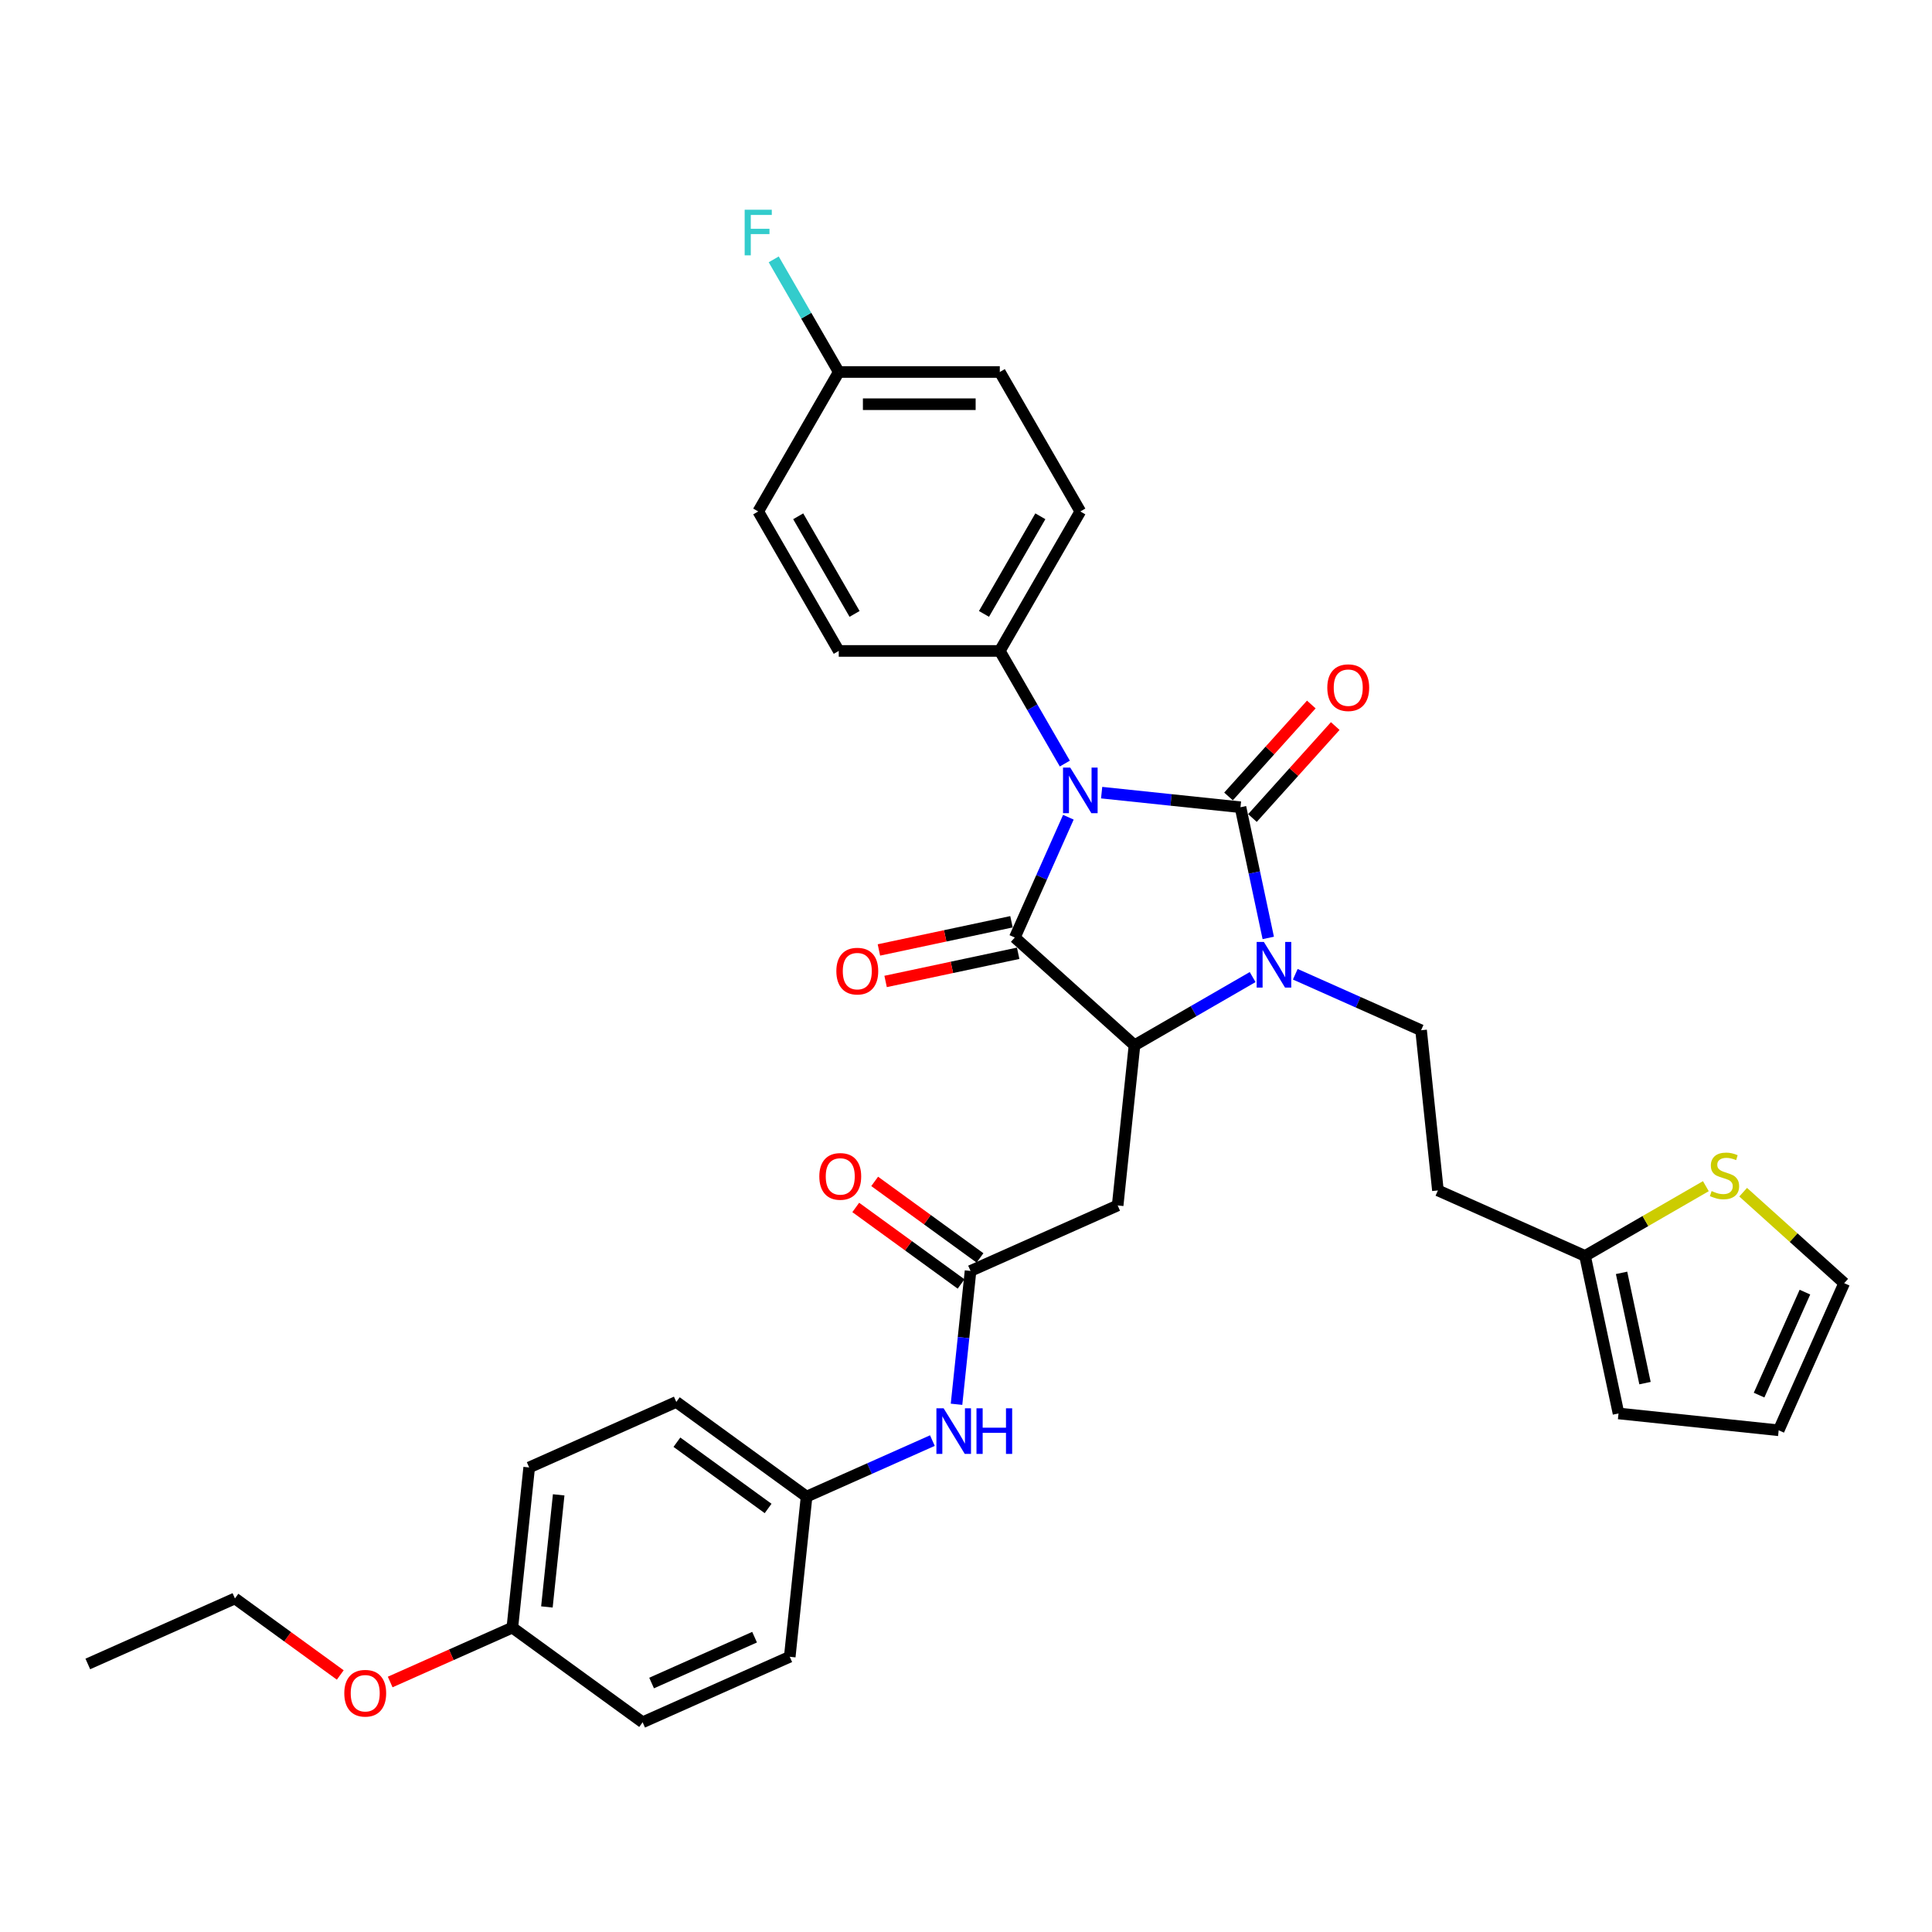 <?xml version='1.0' encoding='iso-8859-1'?>
<svg version='1.1' baseProfile='full'
              xmlns='http://www.w3.org/2000/svg'
                      xmlns:rdkit='http://www.rdkit.org/xml'
                      xmlns:xlink='http://www.w3.org/1999/xlink'
                  xml:space='preserve'
width='1000px' height='1000px' viewBox='0 0 1000 1000'>
<!-- END OF HEADER -->
<rect style='opacity:1.0;fill:#FFFFFF;stroke:none' width='1000' height='1000' x='0' y='0'> </rect>
<path class='bond-0' d='M 570.207,410.271 L 606.138,414.048' style='fill:none;fill-rule:evenodd;stroke:#0000FF;stroke-width:6px;stroke-linecap:butt;stroke-linejoin:miter;stroke-opacity:1' />
<path class='bond-0' d='M 606.138,414.048 L 642.07,417.824' style='fill:none;fill-rule:evenodd;stroke:#000000;stroke-width:6px;stroke-linecap:butt;stroke-linejoin:miter;stroke-opacity:1' />
<path class='bond-1' d='M 552.988,422.998 L 539.127,454.129' style='fill:none;fill-rule:evenodd;stroke:#0000FF;stroke-width:6px;stroke-linecap:butt;stroke-linejoin:miter;stroke-opacity:1' />
<path class='bond-1' d='M 539.127,454.129 L 525.267,485.26' style='fill:none;fill-rule:evenodd;stroke:#000000;stroke-width:6px;stroke-linecap:butt;stroke-linejoin:miter;stroke-opacity:1' />
<path class='bond-7' d='M 551.153,395.224 L 534.323,366.073' style='fill:none;fill-rule:evenodd;stroke:#0000FF;stroke-width:6px;stroke-linecap:butt;stroke-linejoin:miter;stroke-opacity:1' />
<path class='bond-7' d='M 534.323,366.073 L 517.493,336.923' style='fill:none;fill-rule:evenodd;stroke:#000000;stroke-width:6px;stroke-linecap:butt;stroke-linejoin:miter;stroke-opacity:1' />
<path class='bond-2' d='M 642.07,417.824 L 649.259,451.648' style='fill:none;fill-rule:evenodd;stroke:#000000;stroke-width:6px;stroke-linecap:butt;stroke-linejoin:miter;stroke-opacity:1' />
<path class='bond-2' d='M 649.259,451.648 L 656.449,485.471' style='fill:none;fill-rule:evenodd;stroke:#0000FF;stroke-width:6px;stroke-linecap:butt;stroke-linejoin:miter;stroke-opacity:1' />
<path class='bond-8' d='M 648.264,423.402 L 669.692,399.604' style='fill:none;fill-rule:evenodd;stroke:#000000;stroke-width:6px;stroke-linecap:butt;stroke-linejoin:miter;stroke-opacity:1' />
<path class='bond-8' d='M 669.692,399.604 L 691.12,375.806' style='fill:none;fill-rule:evenodd;stroke:#FF0000;stroke-width:6px;stroke-linecap:butt;stroke-linejoin:miter;stroke-opacity:1' />
<path class='bond-8' d='M 635.875,412.246 L 657.303,388.448' style='fill:none;fill-rule:evenodd;stroke:#000000;stroke-width:6px;stroke-linecap:butt;stroke-linejoin:miter;stroke-opacity:1' />
<path class='bond-8' d='M 657.303,388.448 L 678.731,364.65' style='fill:none;fill-rule:evenodd;stroke:#FF0000;stroke-width:6px;stroke-linecap:butt;stroke-linejoin:miter;stroke-opacity:1' />
<path class='bond-3' d='M 525.267,485.26 L 587.212,541.036' style='fill:none;fill-rule:evenodd;stroke:#000000;stroke-width:6px;stroke-linecap:butt;stroke-linejoin:miter;stroke-opacity:1' />
<path class='bond-11' d='M 523.534,477.107 L 489.227,484.399' style='fill:none;fill-rule:evenodd;stroke:#000000;stroke-width:6px;stroke-linecap:butt;stroke-linejoin:miter;stroke-opacity:1' />
<path class='bond-11' d='M 489.227,484.399 L 454.92,491.691' style='fill:none;fill-rule:evenodd;stroke:#FF0000;stroke-width:6px;stroke-linecap:butt;stroke-linejoin:miter;stroke-opacity:1' />
<path class='bond-11' d='M 527,493.414 L 492.693,500.706' style='fill:none;fill-rule:evenodd;stroke:#000000;stroke-width:6px;stroke-linecap:butt;stroke-linejoin:miter;stroke-opacity:1' />
<path class='bond-11' d='M 492.693,500.706 L 458.386,507.998' style='fill:none;fill-rule:evenodd;stroke:#FF0000;stroke-width:6px;stroke-linecap:butt;stroke-linejoin:miter;stroke-opacity:1' />
<path class='bond-6' d='M 670.437,504.272 L 702.993,518.767' style='fill:none;fill-rule:evenodd;stroke:#0000FF;stroke-width:6px;stroke-linecap:butt;stroke-linejoin:miter;stroke-opacity:1' />
<path class='bond-6' d='M 702.993,518.767 L 735.55,533.262' style='fill:none;fill-rule:evenodd;stroke:#000000;stroke-width:6px;stroke-linecap:butt;stroke-linejoin:miter;stroke-opacity:1' />
<path class='bond-33' d='M 648.364,505.73 L 617.788,523.383' style='fill:none;fill-rule:evenodd;stroke:#0000FF;stroke-width:6px;stroke-linecap:butt;stroke-linejoin:miter;stroke-opacity:1' />
<path class='bond-33' d='M 617.788,523.383 L 587.212,541.036' style='fill:none;fill-rule:evenodd;stroke:#000000;stroke-width:6px;stroke-linecap:butt;stroke-linejoin:miter;stroke-opacity:1' />
<path class='bond-4' d='M 587.212,541.036 L 578.499,623.935' style='fill:none;fill-rule:evenodd;stroke:#000000;stroke-width:6px;stroke-linecap:butt;stroke-linejoin:miter;stroke-opacity:1' />
<path class='bond-5' d='M 578.499,623.935 L 502.35,657.839' style='fill:none;fill-rule:evenodd;stroke:#000000;stroke-width:6px;stroke-linecap:butt;stroke-linejoin:miter;stroke-opacity:1' />
<path class='bond-12' d='M 502.35,657.839 L 498.723,692.345' style='fill:none;fill-rule:evenodd;stroke:#000000;stroke-width:6px;stroke-linecap:butt;stroke-linejoin:miter;stroke-opacity:1' />
<path class='bond-12' d='M 498.723,692.345 L 495.097,726.851' style='fill:none;fill-rule:evenodd;stroke:#0000FF;stroke-width:6px;stroke-linecap:butt;stroke-linejoin:miter;stroke-opacity:1' />
<path class='bond-15' d='M 507.249,651.095 L 479.991,631.291' style='fill:none;fill-rule:evenodd;stroke:#000000;stroke-width:6px;stroke-linecap:butt;stroke-linejoin:miter;stroke-opacity:1' />
<path class='bond-15' d='M 479.991,631.291 L 452.733,611.487' style='fill:none;fill-rule:evenodd;stroke:#FF0000;stroke-width:6px;stroke-linecap:butt;stroke-linejoin:miter;stroke-opacity:1' />
<path class='bond-15' d='M 497.45,664.583 L 470.192,644.779' style='fill:none;fill-rule:evenodd;stroke:#000000;stroke-width:6px;stroke-linecap:butt;stroke-linejoin:miter;stroke-opacity:1' />
<path class='bond-15' d='M 470.192,644.779 L 442.934,624.974' style='fill:none;fill-rule:evenodd;stroke:#FF0000;stroke-width:6px;stroke-linecap:butt;stroke-linejoin:miter;stroke-opacity:1' />
<path class='bond-13' d='M 735.55,533.262 L 744.263,616.161' style='fill:none;fill-rule:evenodd;stroke:#000000;stroke-width:6px;stroke-linecap:butt;stroke-linejoin:miter;stroke-opacity:1' />
<path class='bond-18' d='M 517.493,336.923 L 559.171,264.735' style='fill:none;fill-rule:evenodd;stroke:#000000;stroke-width:6px;stroke-linecap:butt;stroke-linejoin:miter;stroke-opacity:1' />
<path class='bond-18' d='M 509.307,317.759 L 538.481,267.227' style='fill:none;fill-rule:evenodd;stroke:#000000;stroke-width:6px;stroke-linecap:butt;stroke-linejoin:miter;stroke-opacity:1' />
<path class='bond-19' d='M 517.493,336.923 L 434.137,336.923' style='fill:none;fill-rule:evenodd;stroke:#000000;stroke-width:6px;stroke-linecap:butt;stroke-linejoin:miter;stroke-opacity:1' />
<path class='bond-9' d='M 820.412,650.065 L 744.263,616.161' style='fill:none;fill-rule:evenodd;stroke:#000000;stroke-width:6px;stroke-linecap:butt;stroke-linejoin:miter;stroke-opacity:1' />
<path class='bond-10' d='M 820.412,650.065 L 851.68,632.013' style='fill:none;fill-rule:evenodd;stroke:#000000;stroke-width:6px;stroke-linecap:butt;stroke-linejoin:miter;stroke-opacity:1' />
<path class='bond-10' d='M 851.68,632.013 L 882.947,613.96' style='fill:none;fill-rule:evenodd;stroke:#CCCC00;stroke-width:6px;stroke-linecap:butt;stroke-linejoin:miter;stroke-opacity:1' />
<path class='bond-16' d='M 820.412,650.065 L 837.743,731.599' style='fill:none;fill-rule:evenodd;stroke:#000000;stroke-width:6px;stroke-linecap:butt;stroke-linejoin:miter;stroke-opacity:1' />
<path class='bond-16' d='M 839.318,658.829 L 851.45,715.903' style='fill:none;fill-rule:evenodd;stroke:#000000;stroke-width:6px;stroke-linecap:butt;stroke-linejoin:miter;stroke-opacity:1' />
<path class='bond-14' d='M 902.253,617.078 L 928.399,640.621' style='fill:none;fill-rule:evenodd;stroke:#CCCC00;stroke-width:6px;stroke-linecap:butt;stroke-linejoin:miter;stroke-opacity:1' />
<path class='bond-14' d='M 928.399,640.621 L 954.545,664.163' style='fill:none;fill-rule:evenodd;stroke:#000000;stroke-width:6px;stroke-linecap:butt;stroke-linejoin:miter;stroke-opacity:1' />
<path class='bond-20' d='M 482.601,745.652 L 450.044,760.147' style='fill:none;fill-rule:evenodd;stroke:#0000FF;stroke-width:6px;stroke-linecap:butt;stroke-linejoin:miter;stroke-opacity:1' />
<path class='bond-20' d='M 450.044,760.147 L 417.488,774.642' style='fill:none;fill-rule:evenodd;stroke:#000000;stroke-width:6px;stroke-linecap:butt;stroke-linejoin:miter;stroke-opacity:1' />
<path class='bond-35' d='M 954.545,664.163 L 920.642,740.312' style='fill:none;fill-rule:evenodd;stroke:#000000;stroke-width:6px;stroke-linecap:butt;stroke-linejoin:miter;stroke-opacity:1' />
<path class='bond-35' d='M 934.23,668.805 L 910.497,722.109' style='fill:none;fill-rule:evenodd;stroke:#000000;stroke-width:6px;stroke-linecap:butt;stroke-linejoin:miter;stroke-opacity:1' />
<path class='bond-17' d='M 837.743,731.599 L 920.642,740.312' style='fill:none;fill-rule:evenodd;stroke:#000000;stroke-width:6px;stroke-linecap:butt;stroke-linejoin:miter;stroke-opacity:1' />
<path class='bond-24' d='M 559.171,264.735 L 517.493,192.547' style='fill:none;fill-rule:evenodd;stroke:#000000;stroke-width:6px;stroke-linecap:butt;stroke-linejoin:miter;stroke-opacity:1' />
<path class='bond-23' d='M 434.137,336.923 L 392.459,264.735' style='fill:none;fill-rule:evenodd;stroke:#000000;stroke-width:6px;stroke-linecap:butt;stroke-linejoin:miter;stroke-opacity:1' />
<path class='bond-23' d='M 442.323,317.759 L 413.149,267.227' style='fill:none;fill-rule:evenodd;stroke:#000000;stroke-width:6px;stroke-linecap:butt;stroke-linejoin:miter;stroke-opacity:1' />
<path class='bond-26' d='M 417.488,774.642 L 408.775,857.541' style='fill:none;fill-rule:evenodd;stroke:#000000;stroke-width:6px;stroke-linecap:butt;stroke-linejoin:miter;stroke-opacity:1' />
<path class='bond-27' d='M 417.488,774.642 L 350.051,725.647' style='fill:none;fill-rule:evenodd;stroke:#000000;stroke-width:6px;stroke-linecap:butt;stroke-linejoin:miter;stroke-opacity:1' />
<path class='bond-27' d='M 397.573,780.78 L 350.368,746.483' style='fill:none;fill-rule:evenodd;stroke:#000000;stroke-width:6px;stroke-linecap:butt;stroke-linejoin:miter;stroke-opacity:1' />
<path class='bond-21' d='M 434.137,192.547 L 392.459,264.735' style='fill:none;fill-rule:evenodd;stroke:#000000;stroke-width:6px;stroke-linecap:butt;stroke-linejoin:miter;stroke-opacity:1' />
<path class='bond-25' d='M 434.137,192.547 L 417.307,163.396' style='fill:none;fill-rule:evenodd;stroke:#000000;stroke-width:6px;stroke-linecap:butt;stroke-linejoin:miter;stroke-opacity:1' />
<path class='bond-25' d='M 417.307,163.396 L 400.477,134.245' style='fill:none;fill-rule:evenodd;stroke:#33CCCC;stroke-width:6px;stroke-linecap:butt;stroke-linejoin:miter;stroke-opacity:1' />
<path class='bond-34' d='M 434.137,192.547 L 517.493,192.547' style='fill:none;fill-rule:evenodd;stroke:#000000;stroke-width:6px;stroke-linecap:butt;stroke-linejoin:miter;stroke-opacity:1' />
<path class='bond-34' d='M 446.64,209.218 L 504.989,209.218' style='fill:none;fill-rule:evenodd;stroke:#000000;stroke-width:6px;stroke-linecap:butt;stroke-linejoin:miter;stroke-opacity:1' />
<path class='bond-22' d='M 265.189,842.45 L 273.902,759.55' style='fill:none;fill-rule:evenodd;stroke:#000000;stroke-width:6px;stroke-linecap:butt;stroke-linejoin:miter;stroke-opacity:1' />
<path class='bond-22' d='M 283.076,831.757 L 289.175,773.728' style='fill:none;fill-rule:evenodd;stroke:#000000;stroke-width:6px;stroke-linecap:butt;stroke-linejoin:miter;stroke-opacity:1' />
<path class='bond-30' d='M 265.189,842.45 L 233.575,856.525' style='fill:none;fill-rule:evenodd;stroke:#000000;stroke-width:6px;stroke-linecap:butt;stroke-linejoin:miter;stroke-opacity:1' />
<path class='bond-30' d='M 233.575,856.525 L 201.96,870.601' style='fill:none;fill-rule:evenodd;stroke:#FF0000;stroke-width:6px;stroke-linecap:butt;stroke-linejoin:miter;stroke-opacity:1' />
<path class='bond-36' d='M 265.189,842.45 L 332.625,891.445' style='fill:none;fill-rule:evenodd;stroke:#000000;stroke-width:6px;stroke-linecap:butt;stroke-linejoin:miter;stroke-opacity:1' />
<path class='bond-28' d='M 408.775,857.541 L 332.625,891.445' style='fill:none;fill-rule:evenodd;stroke:#000000;stroke-width:6px;stroke-linecap:butt;stroke-linejoin:miter;stroke-opacity:1' />
<path class='bond-28' d='M 390.571,847.397 L 337.267,871.129' style='fill:none;fill-rule:evenodd;stroke:#000000;stroke-width:6px;stroke-linecap:butt;stroke-linejoin:miter;stroke-opacity:1' />
<path class='bond-29' d='M 350.051,725.647 L 273.902,759.55' style='fill:none;fill-rule:evenodd;stroke:#000000;stroke-width:6px;stroke-linecap:butt;stroke-linejoin:miter;stroke-opacity:1' />
<path class='bond-31' d='M 176.12,866.966 L 148.862,847.162' style='fill:none;fill-rule:evenodd;stroke:#FF0000;stroke-width:6px;stroke-linecap:butt;stroke-linejoin:miter;stroke-opacity:1' />
<path class='bond-31' d='M 148.862,847.162 L 121.604,827.358' style='fill:none;fill-rule:evenodd;stroke:#000000;stroke-width:6px;stroke-linecap:butt;stroke-linejoin:miter;stroke-opacity:1' />
<path class='bond-32' d='M 121.604,827.358 L 45.455,861.262' style='fill:none;fill-rule:evenodd;stroke:#000000;stroke-width:6px;stroke-linecap:butt;stroke-linejoin:miter;stroke-opacity:1' />
<path  class='atom-0' d='M 553.953 397.308
L 561.688 409.811
Q 562.455 411.045, 563.689 413.279
Q 564.922 415.513, 564.989 415.646
L 564.989 397.308
L 568.123 397.308
L 568.123 420.914
L 564.889 420.914
L 556.587 407.244
Q 555.62 405.643, 554.586 403.81
Q 553.586 401.976, 553.286 401.409
L 553.286 420.914
L 550.218 420.914
L 550.218 397.308
L 553.953 397.308
' fill='#0000FF'/>
<path  class='atom-3' d='M 654.182 487.555
L 661.918 500.058
Q 662.685 501.292, 663.918 503.526
Q 665.152 505.76, 665.219 505.893
L 665.219 487.555
L 668.353 487.555
L 668.353 511.161
L 665.119 511.161
L 656.816 497.491
Q 655.849 495.891, 654.816 494.057
Q 653.816 492.223, 653.515 491.656
L 653.515 511.161
L 650.448 511.161
L 650.448 487.555
L 654.182 487.555
' fill='#0000FF'/>
<path  class='atom-9' d='M 687.009 355.945
Q 687.009 350.277, 689.81 347.11
Q 692.611 343.942, 697.846 343.942
Q 703.08 343.942, 705.881 347.11
Q 708.682 350.277, 708.682 355.945
Q 708.682 361.68, 705.848 364.948
Q 703.014 368.182, 697.846 368.182
Q 692.644 368.182, 689.81 364.948
Q 687.009 361.714, 687.009 355.945
M 697.846 365.515
Q 701.447 365.515, 703.38 363.114
Q 705.348 360.68, 705.348 355.945
Q 705.348 351.311, 703.38 348.977
Q 701.447 346.61, 697.846 346.61
Q 694.245 346.61, 692.277 348.943
Q 690.344 351.277, 690.344 355.945
Q 690.344 360.713, 692.277 363.114
Q 694.245 365.515, 697.846 365.515
' fill='#FF0000'/>
<path  class='atom-11' d='M 885.932 616.489
Q 886.198 616.589, 887.299 617.056
Q 888.399 617.523, 889.599 617.823
Q 890.833 618.09, 892.033 618.09
Q 894.267 618.09, 895.568 617.023
Q 896.868 615.922, 896.868 614.022
Q 896.868 612.722, 896.201 611.921
Q 895.568 611.121, 894.567 610.688
Q 893.567 610.254, 891.9 609.754
Q 889.799 609.121, 888.532 608.52
Q 887.299 607.92, 886.398 606.653
Q 885.532 605.386, 885.532 603.252
Q 885.532 600.285, 887.532 598.451
Q 889.566 596.617, 893.567 596.617
Q 896.301 596.617, 899.402 597.918
L 898.635 600.485
Q 895.801 599.318, 893.667 599.318
Q 891.366 599.318, 890.099 600.285
Q 888.832 601.219, 888.866 602.852
Q 888.866 604.119, 889.499 604.886
Q 890.166 605.653, 891.1 606.087
Q 892.067 606.52, 893.667 607.02
Q 895.801 607.687, 897.068 608.354
Q 898.335 609.021, 899.235 610.388
Q 900.169 611.721, 900.169 614.022
Q 900.169 617.29, 897.968 619.057
Q 895.801 620.79, 892.167 620.79
Q 890.066 620.79, 888.466 620.324
Q 886.899 619.89, 885.031 619.123
L 885.932 616.489
' fill='#CCCC00'/>
<path  class='atom-12' d='M 432.896 502.658
Q 432.896 496.989, 435.697 493.822
Q 438.498 490.654, 443.733 490.654
Q 448.967 490.654, 451.768 493.822
Q 454.569 496.989, 454.569 502.658
Q 454.569 508.392, 451.735 511.66
Q 448.901 514.894, 443.733 514.894
Q 438.531 514.894, 435.697 511.66
Q 432.896 508.426, 432.896 502.658
M 443.733 512.227
Q 447.334 512.227, 449.267 509.826
Q 451.235 507.392, 451.235 502.658
Q 451.235 498.023, 449.267 495.689
Q 447.334 493.322, 443.733 493.322
Q 440.132 493.322, 438.165 495.656
Q 436.231 497.99, 436.231 502.658
Q 436.231 507.426, 438.165 509.826
Q 440.132 512.227, 443.733 512.227
' fill='#FF0000'/>
<path  class='atom-13' d='M 488.419 728.935
L 496.154 741.438
Q 496.921 742.672, 498.155 744.906
Q 499.388 747.14, 499.455 747.273
L 499.455 728.935
L 502.589 728.935
L 502.589 752.541
L 499.355 752.541
L 491.053 738.871
Q 490.086 737.27, 489.052 735.437
Q 488.052 733.603, 487.752 733.036
L 487.752 752.541
L 484.685 752.541
L 484.685 728.935
L 488.419 728.935
' fill='#0000FF'/>
<path  class='atom-13' d='M 505.423 728.935
L 508.624 728.935
L 508.624 738.971
L 520.694 738.971
L 520.694 728.935
L 523.895 728.935
L 523.895 752.541
L 520.694 752.541
L 520.694 741.638
L 508.624 741.638
L 508.624 752.541
L 505.423 752.541
L 505.423 728.935
' fill='#0000FF'/>
<path  class='atom-16' d='M 424.078 608.91
Q 424.078 603.242, 426.878 600.075
Q 429.679 596.907, 434.914 596.907
Q 440.149 596.907, 442.949 600.075
Q 445.75 603.242, 445.75 608.91
Q 445.75 614.645, 442.916 617.913
Q 440.082 621.147, 434.914 621.147
Q 429.712 621.147, 426.878 617.913
Q 424.078 614.679, 424.078 608.91
M 434.914 618.48
Q 438.515 618.48, 440.449 616.079
Q 442.416 613.645, 442.416 608.91
Q 442.416 604.276, 440.449 601.942
Q 438.515 599.575, 434.914 599.575
Q 431.313 599.575, 429.346 601.909
Q 427.412 604.243, 427.412 608.91
Q 427.412 613.678, 429.346 616.079
Q 431.313 618.48, 434.914 618.48
' fill='#FF0000'/>
<path  class='atom-26' d='M 385.441 108.555
L 399.478 108.555
L 399.478 111.256
L 388.608 111.256
L 388.608 118.424
L 398.277 118.424
L 398.277 121.159
L 388.608 121.159
L 388.608 132.162
L 385.441 132.162
L 385.441 108.555
' fill='#33CCCC'/>
<path  class='atom-31' d='M 178.204 876.42
Q 178.204 870.752, 181.004 867.584
Q 183.805 864.417, 189.04 864.417
Q 194.275 864.417, 197.075 867.584
Q 199.876 870.752, 199.876 876.42
Q 199.876 882.155, 197.042 885.422
Q 194.208 888.657, 189.04 888.657
Q 183.839 888.657, 181.004 885.422
Q 178.204 882.188, 178.204 876.42
M 189.04 885.989
Q 192.641 885.989, 194.575 883.589
Q 196.542 881.155, 196.542 876.42
Q 196.542 871.785, 194.575 869.452
Q 192.641 867.084, 189.04 867.084
Q 185.439 867.084, 183.472 869.418
Q 181.538 871.752, 181.538 876.42
Q 181.538 881.188, 183.472 883.589
Q 185.439 885.989, 189.04 885.989
' fill='#FF0000'/>
</svg>
